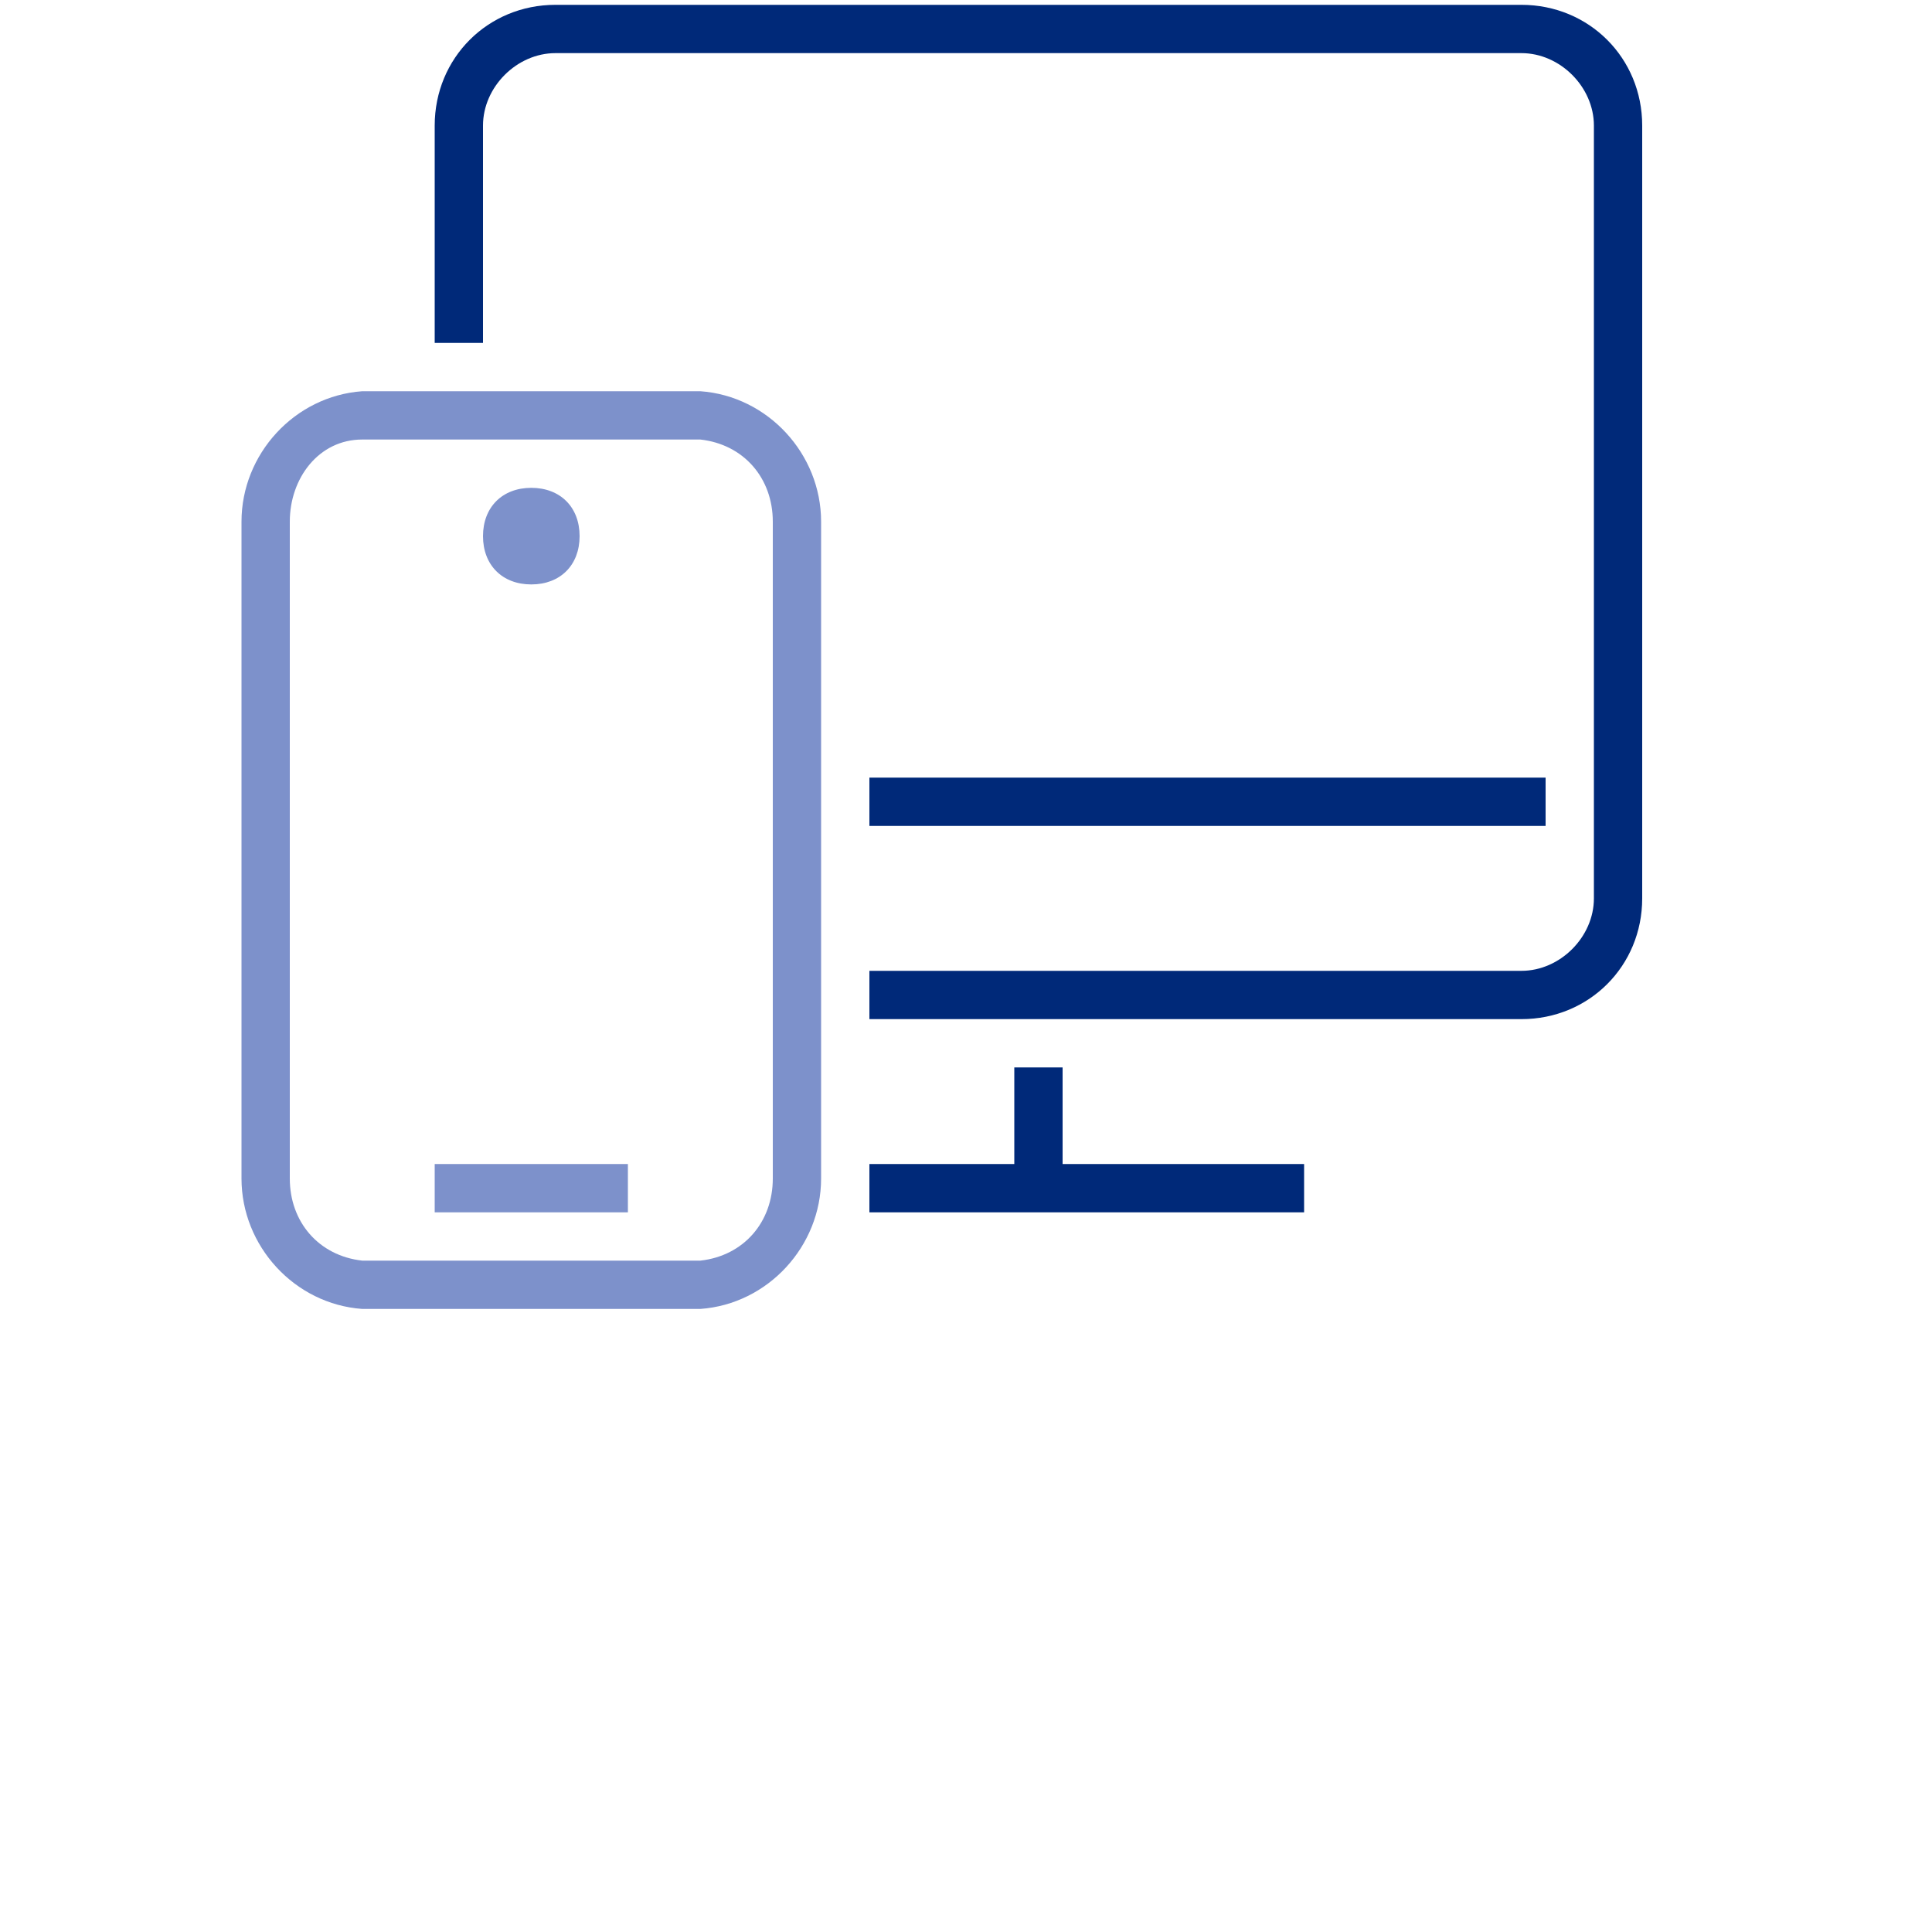 <?xml version="1.0" encoding="utf-8"?>
<!-- Generator: Adobe Illustrator 25.0.1, SVG Export Plug-In . SVG Version: 6.00 Build 0)  -->
<svg version="1.1" id="Icons" xmlns="http://www.w3.org/2000/svg" xmlns:xlink="http://www.w3.org/1999/xlink" x="0px" y="0px"
	 viewBox="0 0 40 40" style="enable-background:new 0 0 40 40;" xml:space="preserve">
<style type="text/css">
	.st0{fill:#002979;}
	.st1{fill:#7D91CB;}
</style>
<rect x="18" y="16.1" class="st0" width="14" height="1"/>
<polygon class="st0" points="22,24.1 22,22.1 21,22.1 21,24.1 18,24.1 18,25.1 27,25.1 27,24.1 "/>
<path class="st0" d="M18,21.1v-1h13.5c0.8,0,1.5-0.7,1.5-1.5v-16c0-0.8-0.7-1.5-1.5-1.5h-20c-0.8,0-1.5,0.7-1.5,1.5v4.5H9V2.6
	c0-1.4,1.1-2.5,2.5-2.5h20c1.4,0,2.5,1.1,2.5,2.5v16c0,1.4-1.1,2.5-2.5,2.5H18z"/>
<path class="st1" d="M14.5,27.1h-7C6.1,27,5,25.8,5,24.4V10.8c0-1.4,1.1-2.6,2.5-2.7h7c1.4,0.1,2.5,1.3,2.5,2.7v13.6
	C17,25.8,15.9,27,14.5,27.1z M7.5,9.1C6.6,9.1,6,9.9,6,10.8v13.6c0,0.9,0.6,1.6,1.5,1.7h7c0.9-0.1,1.5-0.8,1.5-1.7V10.8
	c0-0.9-0.6-1.6-1.5-1.7H7.5z"/>
<rect x="9" y="24.1" class="st1" width="4" height="1"/>
<path class="st1" d="M11,10.1L11,10.1c0.6,0,1,0.4,1,1l0,0c0,0.6-0.4,1-1,1l0,0c-0.6,0-1-0.4-1-1l0,0C10,10.5,10.4,10.1,11,10.1z"/>
</svg>
